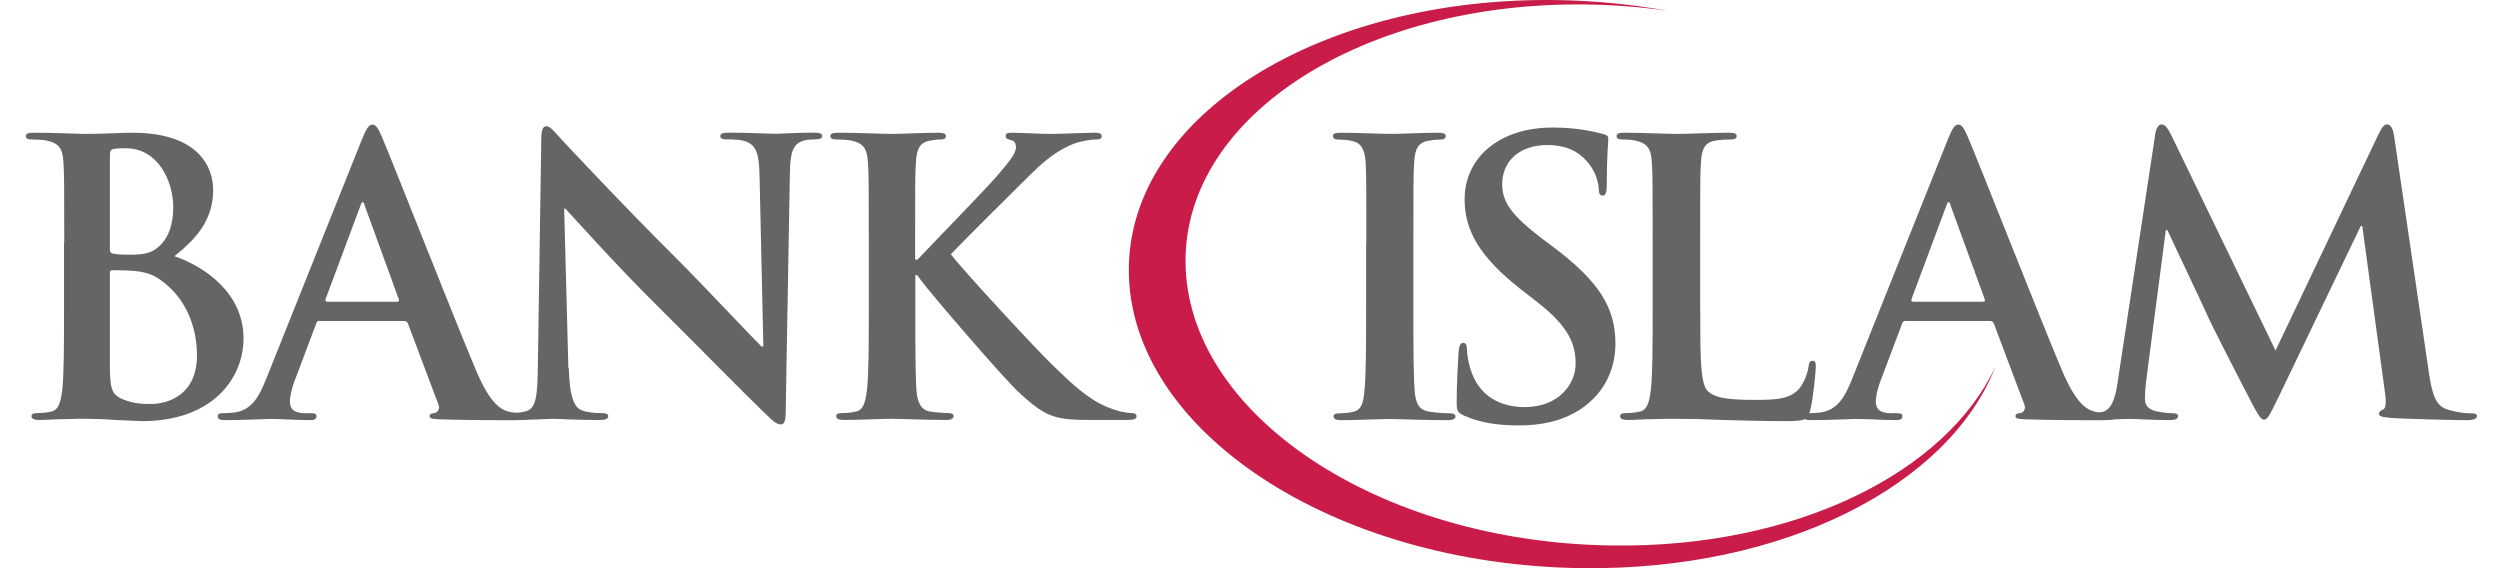<svg width="66" height="15" viewBox="0 0 66 15" fill="none" xmlns="http://www.w3.org/2000/svg">
<g clip-path="url(#clip0_2640_37493)">
<path d="M42.56 14.401C36.367 14.318 31.32 10.919 31.298 6.913C31.277 3.025 36.031 0.03 41.907 0.119C42.631 0.128 43.34 0.187 44.027 0.286C43.09 0.116 42.114 0.018 41.109 0.002C34.866 -0.093 29.801 3.046 29.801 7.129C29.801 11.335 35.153 14.912 41.75 14.999C47.111 15.07 51.459 12.802 52.682 9.677C51.37 12.475 47.407 14.469 42.563 14.401H42.56Z" fill="#C91C48"/>
<path d="M1.696 6.413C1.696 4.887 1.696 4.607 1.675 4.287C1.656 3.945 1.573 3.784 1.243 3.713C1.163 3.695 0.994 3.683 0.852 3.683C0.741 3.683 0.683 3.661 0.683 3.593C0.683 3.522 0.753 3.504 0.904 3.504C1.438 3.504 2.069 3.535 2.269 3.535C2.762 3.535 3.151 3.504 3.493 3.504C5.308 3.504 5.628 4.478 5.628 5.008C5.628 5.83 5.157 6.32 4.605 6.764C5.428 7.044 6.429 7.756 6.429 8.93C6.429 10.002 5.597 11.118 3.752 11.118C3.631 11.118 3.342 11.096 3.049 11.087C2.747 11.065 2.448 11.056 2.297 11.056C2.186 11.056 1.968 11.056 1.724 11.065C1.493 11.065 1.231 11.087 1.031 11.087C0.901 11.087 0.831 11.056 0.831 10.985C0.831 10.936 0.871 10.905 0.991 10.905C1.142 10.905 1.262 10.887 1.351 10.865C1.552 10.825 1.601 10.603 1.641 10.313C1.69 9.891 1.69 9.1 1.69 8.178V6.413H1.696ZM2.901 6.582C2.901 6.662 2.932 6.684 2.972 6.693C3.061 6.715 3.212 6.724 3.443 6.724C3.773 6.724 3.995 6.684 4.164 6.533C4.426 6.323 4.574 5.96 4.574 5.47C4.574 4.798 4.183 3.914 3.32 3.914C3.178 3.914 3.089 3.914 2.99 3.935C2.92 3.954 2.901 3.997 2.901 4.105V6.582ZM4.226 7.383C4.017 7.232 3.785 7.161 3.394 7.143C3.212 7.134 3.114 7.134 2.963 7.134C2.923 7.134 2.901 7.155 2.901 7.205V9.583C2.901 10.246 2.932 10.415 3.252 10.545C3.524 10.656 3.755 10.665 3.986 10.665C4.436 10.665 5.2 10.425 5.2 9.38C5.2 8.758 4.99 7.916 4.226 7.383Z" fill="#666565"/>
<path d="M8.435 8.469C8.386 8.469 8.364 8.49 8.346 8.549L7.804 9.985C7.702 10.234 7.653 10.478 7.653 10.598C7.653 10.78 7.742 10.909 8.053 10.909H8.204C8.324 10.909 8.355 10.931 8.355 10.989C8.355 11.069 8.293 11.091 8.186 11.091C7.865 11.091 7.434 11.06 7.123 11.06C7.012 11.06 6.46 11.091 5.939 11.091C5.81 11.091 5.748 11.069 5.748 10.989C5.748 10.928 5.788 10.909 5.868 10.909C5.958 10.909 6.1 10.9 6.18 10.891C6.642 10.829 6.833 10.49 7.033 9.988L9.551 3.69C9.671 3.4 9.732 3.289 9.831 3.289C9.92 3.289 9.982 3.378 10.081 3.61C10.321 4.161 11.926 8.253 12.567 9.778C12.949 10.681 13.239 10.823 13.448 10.872C13.599 10.903 13.75 10.912 13.871 10.912C13.951 10.912 14 10.921 14 10.992C14 11.072 13.911 11.094 13.538 11.094C13.177 11.094 12.444 11.094 11.643 11.072C11.461 11.063 11.341 11.063 11.341 10.992C11.341 10.931 11.381 10.912 11.483 10.903C11.553 10.884 11.624 10.792 11.572 10.672L10.771 8.546C10.749 8.496 10.722 8.475 10.669 8.475H8.432L8.435 8.469ZM10.481 7.966C10.53 7.966 10.543 7.936 10.53 7.905L9.628 5.427C9.618 5.387 9.606 5.338 9.578 5.338C9.548 5.338 9.529 5.387 9.517 5.427L8.595 7.896C8.586 7.936 8.595 7.966 8.635 7.966H10.481Z" fill="#666565"/>
<path d="M15.017 9.723C15.038 10.505 15.168 10.767 15.368 10.835C15.537 10.897 15.729 10.906 15.889 10.906C16 10.906 16.058 10.927 16.058 10.986C16.058 11.066 15.969 11.088 15.827 11.088C15.174 11.088 14.773 11.057 14.582 11.057C14.493 11.057 14.021 11.088 13.498 11.088C13.368 11.088 13.276 11.078 13.276 10.986C13.276 10.924 13.338 10.906 13.436 10.906C13.566 10.906 13.747 10.897 13.889 10.857C14.151 10.776 14.191 10.487 14.2 9.612L14.29 3.674C14.29 3.474 14.32 3.332 14.419 3.332C14.53 3.332 14.619 3.461 14.789 3.643C14.909 3.773 16.434 5.409 17.898 6.863C18.579 7.544 19.934 8.989 20.104 9.149H20.153L20.052 4.645C20.042 4.031 19.95 3.844 19.71 3.742C19.559 3.68 19.318 3.68 19.177 3.68C19.056 3.68 19.016 3.649 19.016 3.591C19.016 3.511 19.127 3.502 19.278 3.502C19.799 3.502 20.283 3.532 20.492 3.532C20.603 3.532 20.985 3.502 21.475 3.502C21.605 3.502 21.706 3.511 21.706 3.591C21.706 3.652 21.645 3.68 21.524 3.68C21.423 3.68 21.343 3.68 21.223 3.711C20.942 3.791 20.862 4.001 20.853 4.565L20.742 10.893C20.742 11.115 20.702 11.205 20.612 11.205C20.502 11.205 20.381 11.094 20.27 10.983C19.639 10.382 18.354 9.066 17.312 8.034C16.218 6.949 15.106 5.698 14.924 5.507H14.894L15.005 9.72L15.017 9.723Z" fill="#666565"/>
<path d="M24.174 6.853H24.224C24.566 6.484 26.029 4.989 26.319 4.647C26.599 4.317 26.821 4.065 26.821 3.895C26.821 3.784 26.781 3.713 26.679 3.695C26.59 3.673 26.55 3.655 26.55 3.593C26.55 3.522 26.599 3.504 26.71 3.504C26.92 3.504 27.471 3.535 27.742 3.535C28.054 3.535 28.605 3.504 28.916 3.504C29.018 3.504 29.086 3.525 29.086 3.593C29.086 3.664 29.037 3.683 28.935 3.683C28.793 3.683 28.544 3.723 28.352 3.794C28.041 3.914 27.699 4.123 27.268 4.545C26.957 4.847 25.444 6.351 25.102 6.712C25.462 7.183 27.428 9.3 27.82 9.67C28.26 10.092 28.713 10.542 29.252 10.754C29.554 10.874 29.755 10.905 29.875 10.905C29.945 10.905 30.004 10.927 30.004 10.985C30.004 11.056 29.955 11.087 29.764 11.087H28.892C28.59 11.087 28.411 11.087 28.198 11.065C27.656 11.016 27.385 10.794 26.954 10.412C26.513 10.021 24.535 7.704 24.325 7.414L24.214 7.263H24.165V8.175C24.165 9.096 24.165 9.891 24.196 10.323C24.217 10.603 24.307 10.825 24.556 10.865C24.698 10.887 24.917 10.905 25.046 10.905C25.126 10.905 25.176 10.936 25.176 10.985C25.176 11.056 25.096 11.087 24.985 11.087C24.424 11.087 23.792 11.056 23.54 11.056C23.308 11.056 22.677 11.087 22.276 11.087C22.147 11.087 22.076 11.056 22.076 10.985C22.076 10.936 22.116 10.905 22.236 10.905C22.387 10.905 22.507 10.887 22.597 10.865C22.797 10.825 22.846 10.603 22.886 10.313C22.936 9.891 22.936 9.1 22.936 8.178V6.413C22.936 4.887 22.936 4.607 22.914 4.287C22.892 3.945 22.812 3.784 22.483 3.713C22.403 3.695 22.233 3.683 22.091 3.683C21.98 3.683 21.922 3.661 21.922 3.593C21.922 3.522 21.993 3.504 22.144 3.504C22.677 3.504 23.308 3.535 23.549 3.535C23.789 3.535 24.421 3.504 24.763 3.504C24.905 3.504 24.972 3.525 24.972 3.593C24.972 3.664 24.911 3.683 24.831 3.683C24.729 3.683 24.67 3.692 24.55 3.713C24.279 3.763 24.199 3.935 24.18 4.287C24.159 4.607 24.159 4.887 24.159 6.413V6.853H24.174Z" fill="#666565"/>
<path d="M36.071 6.413C36.071 4.887 36.071 4.607 36.053 4.287C36.031 3.945 35.932 3.775 35.711 3.726C35.6 3.695 35.47 3.686 35.35 3.686C35.248 3.686 35.19 3.664 35.19 3.584C35.19 3.522 35.27 3.504 35.43 3.504C35.812 3.504 36.444 3.535 36.734 3.535C36.983 3.535 37.575 3.504 37.957 3.504C38.086 3.504 38.166 3.522 38.166 3.584C38.166 3.664 38.105 3.686 38.006 3.686C37.905 3.686 37.824 3.695 37.704 3.717C37.433 3.766 37.353 3.938 37.334 4.29C37.313 4.61 37.313 4.89 37.313 6.416V8.181C37.313 9.155 37.313 9.947 37.353 10.378C37.384 10.649 37.455 10.831 37.754 10.871C37.895 10.893 38.114 10.911 38.265 10.911C38.376 10.911 38.425 10.942 38.425 10.991C38.425 11.062 38.345 11.093 38.234 11.093C37.572 11.093 36.94 11.062 36.669 11.062C36.438 11.062 35.806 11.093 35.406 11.093C35.276 11.093 35.205 11.062 35.205 10.991C35.205 10.942 35.245 10.911 35.366 10.911C35.517 10.911 35.637 10.893 35.726 10.871C35.926 10.831 35.988 10.662 36.016 10.369C36.065 9.947 36.065 9.155 36.065 8.181V6.416L36.071 6.413Z" fill="#666565"/>
<path d="M38.647 10.969C38.487 10.898 38.456 10.848 38.456 10.627C38.456 10.075 38.496 9.474 38.505 9.314C38.515 9.163 38.545 9.052 38.626 9.052C38.715 9.052 38.727 9.142 38.727 9.222C38.727 9.351 38.767 9.564 38.817 9.733C39.038 10.476 39.63 10.747 40.252 10.747C41.155 10.747 41.596 10.134 41.596 9.604C41.596 9.114 41.445 8.652 40.613 7.998L40.151 7.638C39.048 6.775 38.666 6.073 38.666 5.262C38.666 4.159 39.587 3.367 40.983 3.367C41.636 3.367 42.055 3.469 42.317 3.537C42.406 3.558 42.459 3.586 42.459 3.657C42.459 3.786 42.419 4.079 42.419 4.862C42.419 5.083 42.388 5.164 42.308 5.164C42.237 5.164 42.206 5.102 42.206 4.982C42.206 4.892 42.157 4.581 41.944 4.319C41.793 4.128 41.503 3.829 40.85 3.829C40.108 3.829 39.658 4.261 39.658 4.862C39.658 5.324 39.889 5.675 40.721 6.307L41.001 6.516C42.215 7.428 42.647 8.122 42.647 9.074C42.647 9.656 42.425 10.346 41.704 10.818C41.202 11.138 40.641 11.231 40.108 11.231C39.525 11.231 39.075 11.16 38.644 10.969H38.647Z" fill="#666565"/>
<path d="M44.887 8.178C44.887 9.463 44.887 10.153 45.096 10.335C45.266 10.486 45.528 10.557 46.31 10.557C46.843 10.557 47.232 10.548 47.484 10.277C47.605 10.147 47.725 9.864 47.746 9.676C47.755 9.586 47.777 9.525 47.857 9.525C47.928 9.525 47.937 9.574 47.937 9.694C47.937 9.805 47.866 10.557 47.786 10.847C47.725 11.069 47.675 11.118 47.155 11.118C46.434 11.118 45.91 11.096 45.46 11.087C45.007 11.065 44.646 11.056 44.237 11.056C44.126 11.056 43.907 11.056 43.663 11.065C43.432 11.065 43.17 11.087 42.97 11.087C42.841 11.087 42.77 11.056 42.77 10.985C42.77 10.936 42.81 10.905 42.93 10.905C43.081 10.905 43.201 10.887 43.291 10.865C43.491 10.825 43.54 10.603 43.58 10.313C43.63 9.891 43.63 9.1 43.63 8.178V6.413C43.63 4.887 43.63 4.607 43.608 4.287C43.59 3.945 43.506 3.784 43.177 3.713C43.096 3.692 42.976 3.683 42.847 3.683C42.736 3.683 42.678 3.661 42.678 3.593C42.678 3.522 42.748 3.504 42.899 3.504C43.371 3.504 44.002 3.535 44.274 3.535C44.514 3.535 45.247 3.504 45.639 3.504C45.78 3.504 45.848 3.525 45.848 3.593C45.848 3.664 45.786 3.683 45.666 3.683C45.555 3.683 45.395 3.692 45.275 3.713C45.004 3.763 44.924 3.935 44.905 4.287C44.884 4.607 44.884 4.887 44.884 6.413V8.178H44.887Z" fill="#666565"/>
<path d="M50.304 8.469C50.254 8.469 50.233 8.49 50.214 8.549L49.672 9.985C49.57 10.234 49.521 10.478 49.521 10.598C49.521 10.78 49.61 10.909 49.922 10.909H50.072C50.193 10.909 50.224 10.931 50.224 10.989C50.224 11.069 50.162 11.091 50.054 11.091C49.733 11.091 49.302 11.06 48.991 11.06C48.88 11.06 48.328 11.091 47.808 11.091C47.678 11.091 47.617 11.069 47.617 10.989C47.617 10.928 47.657 10.909 47.737 10.909C47.826 10.909 47.968 10.9 48.048 10.891C48.51 10.829 48.701 10.49 48.902 9.988L51.419 3.69C51.539 3.4 51.601 3.289 51.699 3.289C51.789 3.289 51.85 3.378 51.949 3.61C52.189 4.161 53.795 8.253 54.436 9.778C54.818 10.681 55.107 10.823 55.317 10.872C55.468 10.903 55.619 10.912 55.739 10.912C55.819 10.912 55.868 10.921 55.868 10.992C55.868 11.072 55.779 11.094 55.406 11.094C55.046 11.094 54.312 11.094 53.511 11.072C53.329 11.063 53.209 11.063 53.209 10.992C53.209 10.931 53.249 10.912 53.351 10.903C53.422 10.884 53.493 10.792 53.44 10.672L52.639 8.546C52.618 8.496 52.59 8.475 52.538 8.475H50.3L50.304 8.469ZM52.35 7.966C52.399 7.966 52.411 7.936 52.399 7.905L51.496 5.427C51.487 5.387 51.474 5.338 51.447 5.338C51.416 5.338 51.397 5.387 51.385 5.427L50.464 7.896C50.455 7.936 50.464 7.966 50.504 7.966H52.35Z" fill="#666565"/>
<path d="M56.895 3.547C56.925 3.378 56.984 3.285 57.064 3.285C57.144 3.285 57.206 3.334 57.335 3.596L60.074 9.254L62.801 3.526C62.882 3.365 62.931 3.285 63.023 3.285C63.113 3.285 63.174 3.387 63.205 3.596L64.117 9.796C64.206 10.428 64.308 10.717 64.61 10.81C64.9 10.899 65.103 10.911 65.233 10.911C65.322 10.911 65.393 10.921 65.393 10.982C65.393 11.062 65.273 11.093 65.131 11.093C64.881 11.093 63.495 11.062 63.094 11.031C62.863 11.01 62.804 10.982 62.804 10.921C62.804 10.871 62.844 10.841 62.915 10.81C62.977 10.788 63.005 10.659 62.965 10.378L62.364 5.966H62.324L60.136 10.52C59.905 10.991 59.856 11.081 59.766 11.081C59.677 11.081 59.575 10.88 59.415 10.579C59.175 10.116 58.383 8.582 58.263 8.301C58.173 8.092 57.569 6.826 57.218 6.074H57.178L56.657 10.067C56.636 10.249 56.627 10.378 56.627 10.539C56.627 10.729 56.756 10.819 56.928 10.859C57.11 10.899 57.249 10.908 57.351 10.908C57.431 10.908 57.502 10.93 57.502 10.979C57.502 11.069 57.412 11.09 57.261 11.09C56.839 11.09 56.389 11.059 56.207 11.059C56.016 11.059 55.536 11.09 55.215 11.09C55.114 11.09 55.033 11.069 55.033 10.979C55.033 10.93 55.095 10.908 55.194 10.908C55.274 10.908 55.345 10.908 55.496 10.877C55.776 10.816 55.856 10.428 55.906 10.086L56.898 3.547H56.895Z" fill="#666565"/>
</g>
<defs>
<clipPath id="clip0_2640_37493">
<rect width="64.707" height="15" fill="white" transform="translate(0.683)"/>
</clipPath>
</defs>
</svg>
